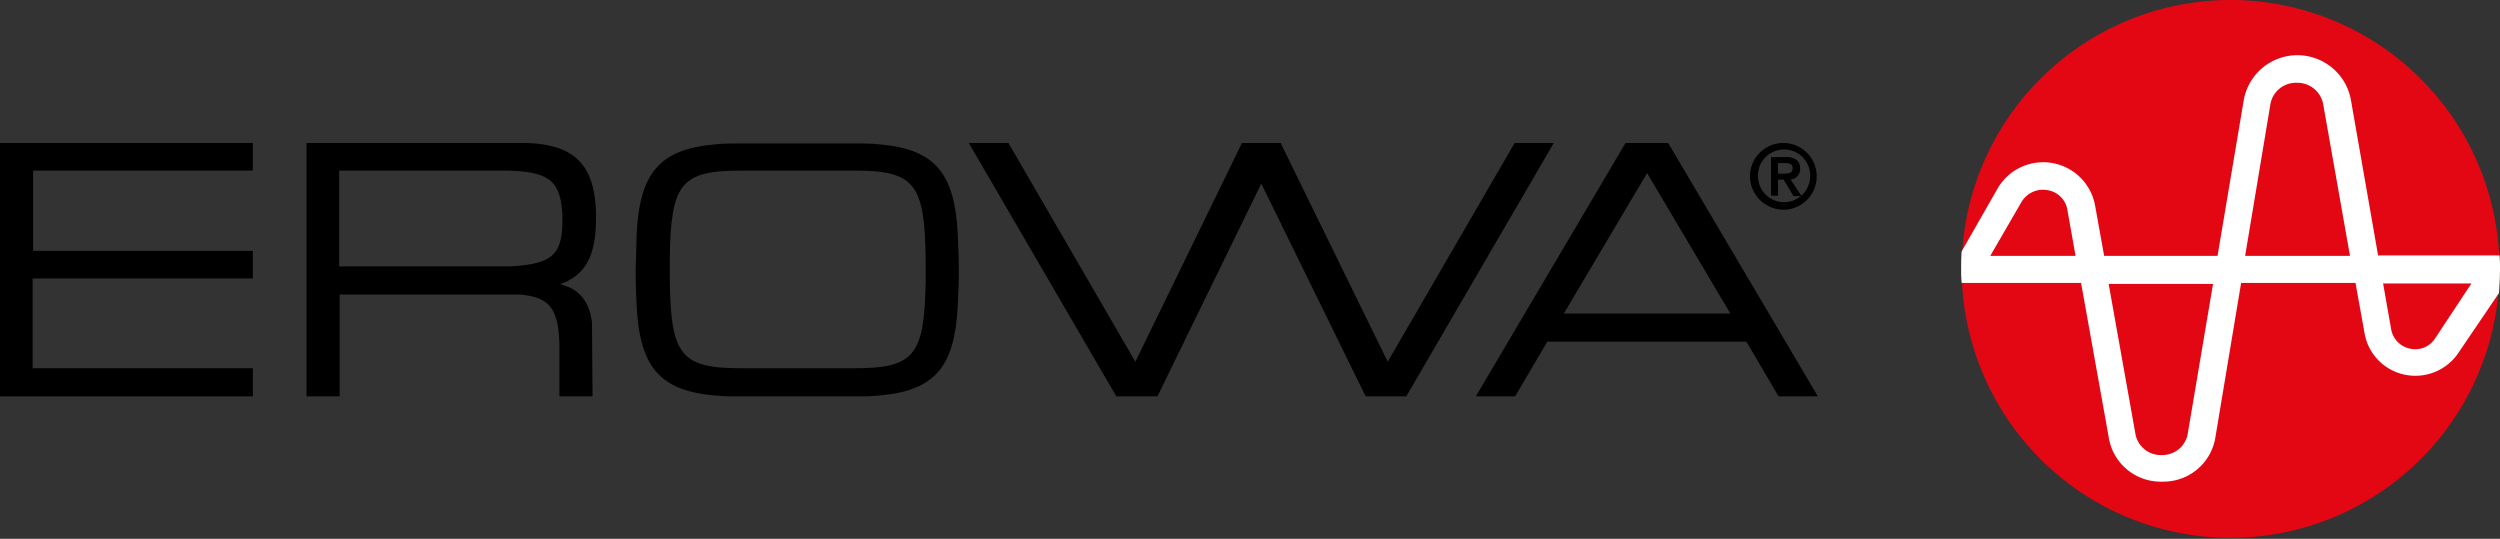 <svg id="Erowa" xmlns="http://www.w3.org/2000/svg" width="498.3" height="107.4" viewBox="0 0 498.3 107.4">
  <rect x="0" y="0" width="498.3" height="107.4" fill="#333333" stroke="none"/>
  <g id="Gruppe_3983" data-name="Gruppe 3983">
    <path id="Pfad_2146" data-name="Pfad 2146" d="M6.6,34H50.4V28.5H0V79H50.4V73.4H6.5V55.5H50.4V50H6.6Z" fill-rule="evenodd"/>
    <path id="Pfad_2147" data-name="Pfad 2147" d="M118.8,42.7c-.2-9.9-4.3-14-14.2-14.2H61.1V79h6.6V58.7h35.8c6,.5,7.8,2.7,8,10V79h6.6L118,65.2v-.8c-.4-3.9-2.3-6.5-5.5-7.5l-.9-.3.7-.2C117,54.4,118.9,50.6,118.8,42.7ZM101.7,53.1H67.6V34H101c8,.2,10.4,1.8,11,7.6a10.284,10.284,0,0,1,.1,1.7C112.2,50.8,110.2,52.6,101.7,53.1Z" fill-rule="evenodd"/>
    <path id="Pfad_2148" data-name="Pfad 2148" d="M354.4,35.8h1.1l2,3.3h1.6l-2.2-3.3a2.1,2.1,0,0,0,1.9-2.2c0-1.5-.9-2.3-2.8-2.3h-3V39h1.4Zm0-3.3h1.4c1,0,1.5.3,1.5,1,0,1-.7,1.1-1.7,1.1h-1.2V32.5Z" fill-rule="evenodd"/>
    <path id="Pfad_2149" data-name="Pfad 2149" d="M355.6,41.8a6.652,6.652,0,1,0-6.8-6.7A6.722,6.722,0,0,0,355.6,41.8Zm0-12a5.187,5.187,0,0,1,5.2,5.3,5.2,5.2,0,1,1-10.4,0A5.187,5.187,0,0,1,355.6,29.8Z" fill-rule="evenodd"/>
    <path id="Pfad_2150" data-name="Pfad 2150" d="M190.9,46.6c-.6-12.1-4.6-16.8-15.3-17.8-1.2-.1-2.3-.2-3.3-.2H145.5c-1,0-2.1.1-3.3.2-10.7,1-14.7,5.7-15.3,17.8,0,0-.1,3.4-.2,7.2h0V54h0c0,3.7.2,7,.2,7,.6,12.1,4.6,16.8,15.3,17.8,1.2.1,2.3.2,3.3.2h26.8c1,0,2.1-.1,3.3-.2,10.7-1,14.7-5.7,15.3-17.8l.2-5V51.8Zm-6.4,9.3c-.2,14.9-2.2,17.5-14.2,17.5H147.7c-12,0-14-2.6-14.2-17.5V51.5c.2-14.9,2.2-17.5,14.2-17.5h22.6c12,0,14,2.6,14.2,17.5v4.4Z" fill-rule="evenodd"/>
    <path id="Pfad_2151" data-name="Pfad 2151" d="M301.9,28.5,276.6,72.1,255.3,28.6l.1-.1h-8l.1.1L226.3,72.1,201,28.5h-7.9L222.5,79h8.2l20.7-42.4L272.2,79h8.1l29.4-50.5Z" fill-rule="evenodd"/>
    <path id="Pfad_2152" data-name="Pfad 2152" d="M332.5,28.5H324L294.4,78.6l-.2.4H302l6.4-10.9h39.7L354.5,79h7.8l-.2-.4Zm-20.8,34,16.6-28,16.6,28Z" fill-rule="evenodd"/>
  </g>
  <g id="Gruppe_3986" data-name="Gruppe 3986">
    <g id="Gruppe_3984" data-name="Gruppe 3984">
      <path id="Pfad_2153" data-name="Pfad 2153" d="M498.2,53.7A53.6,53.6,0,1,1,444.6,0a53.625,53.625,0,0,1,53.6,53.7" fill="#e30613"/>
    </g>
    <g id="Gruppe_3985" data-name="Gruppe 3985">
      <path id="Pfad_2154" data-name="Pfad 2154" d="M468.6,20a10.851,10.851,0,0,0-21.4.1L442,51H419.4l-1.8-10a10.513,10.513,0,0,0-19.4-3.5L391,50.1c-.1,1.2-.1,2.4-.1,3.6a24.367,24.367,0,0,0,.1,2.7h23.8l5.5,30.7A10.47,10.47,0,0,0,430.9,96h.1a10.493,10.493,0,0,0,10.6-9l5.1-30.6h22.8l1.8,10a10.223,10.223,0,0,0,8.1,8.3,10.339,10.339,0,0,0,10.7-4.5l8-11.8c.1-1.6.2-3.2.2-4.8a24.367,24.367,0,0,0-.1-2.7H474ZM396.7,51h0l6.2-10.7a4.975,4.975,0,0,1,5.2-2.4,4.755,4.755,0,0,1,4,4.1l1.6,9h-17Zm39.4,35.2h0a5.143,5.143,0,0,1-5.2,4.5h0a5.142,5.142,0,0,1-5.3-4.4l-5.3-29.7h20.8ZM447.5,51h0l5-30a5.17,5.17,0,0,1,5.3-4.5h0a5.236,5.236,0,0,1,5.3,4.5l5.3,30Zm45.1,5.5h0l-7.2,10.9a4.719,4.719,0,0,1-5,2.1,4.792,4.792,0,0,1-3.8-3.9L475,56.5Z" fill="#fff" fill-rule="evenodd"/>
    </g>
  </g>
</svg>
